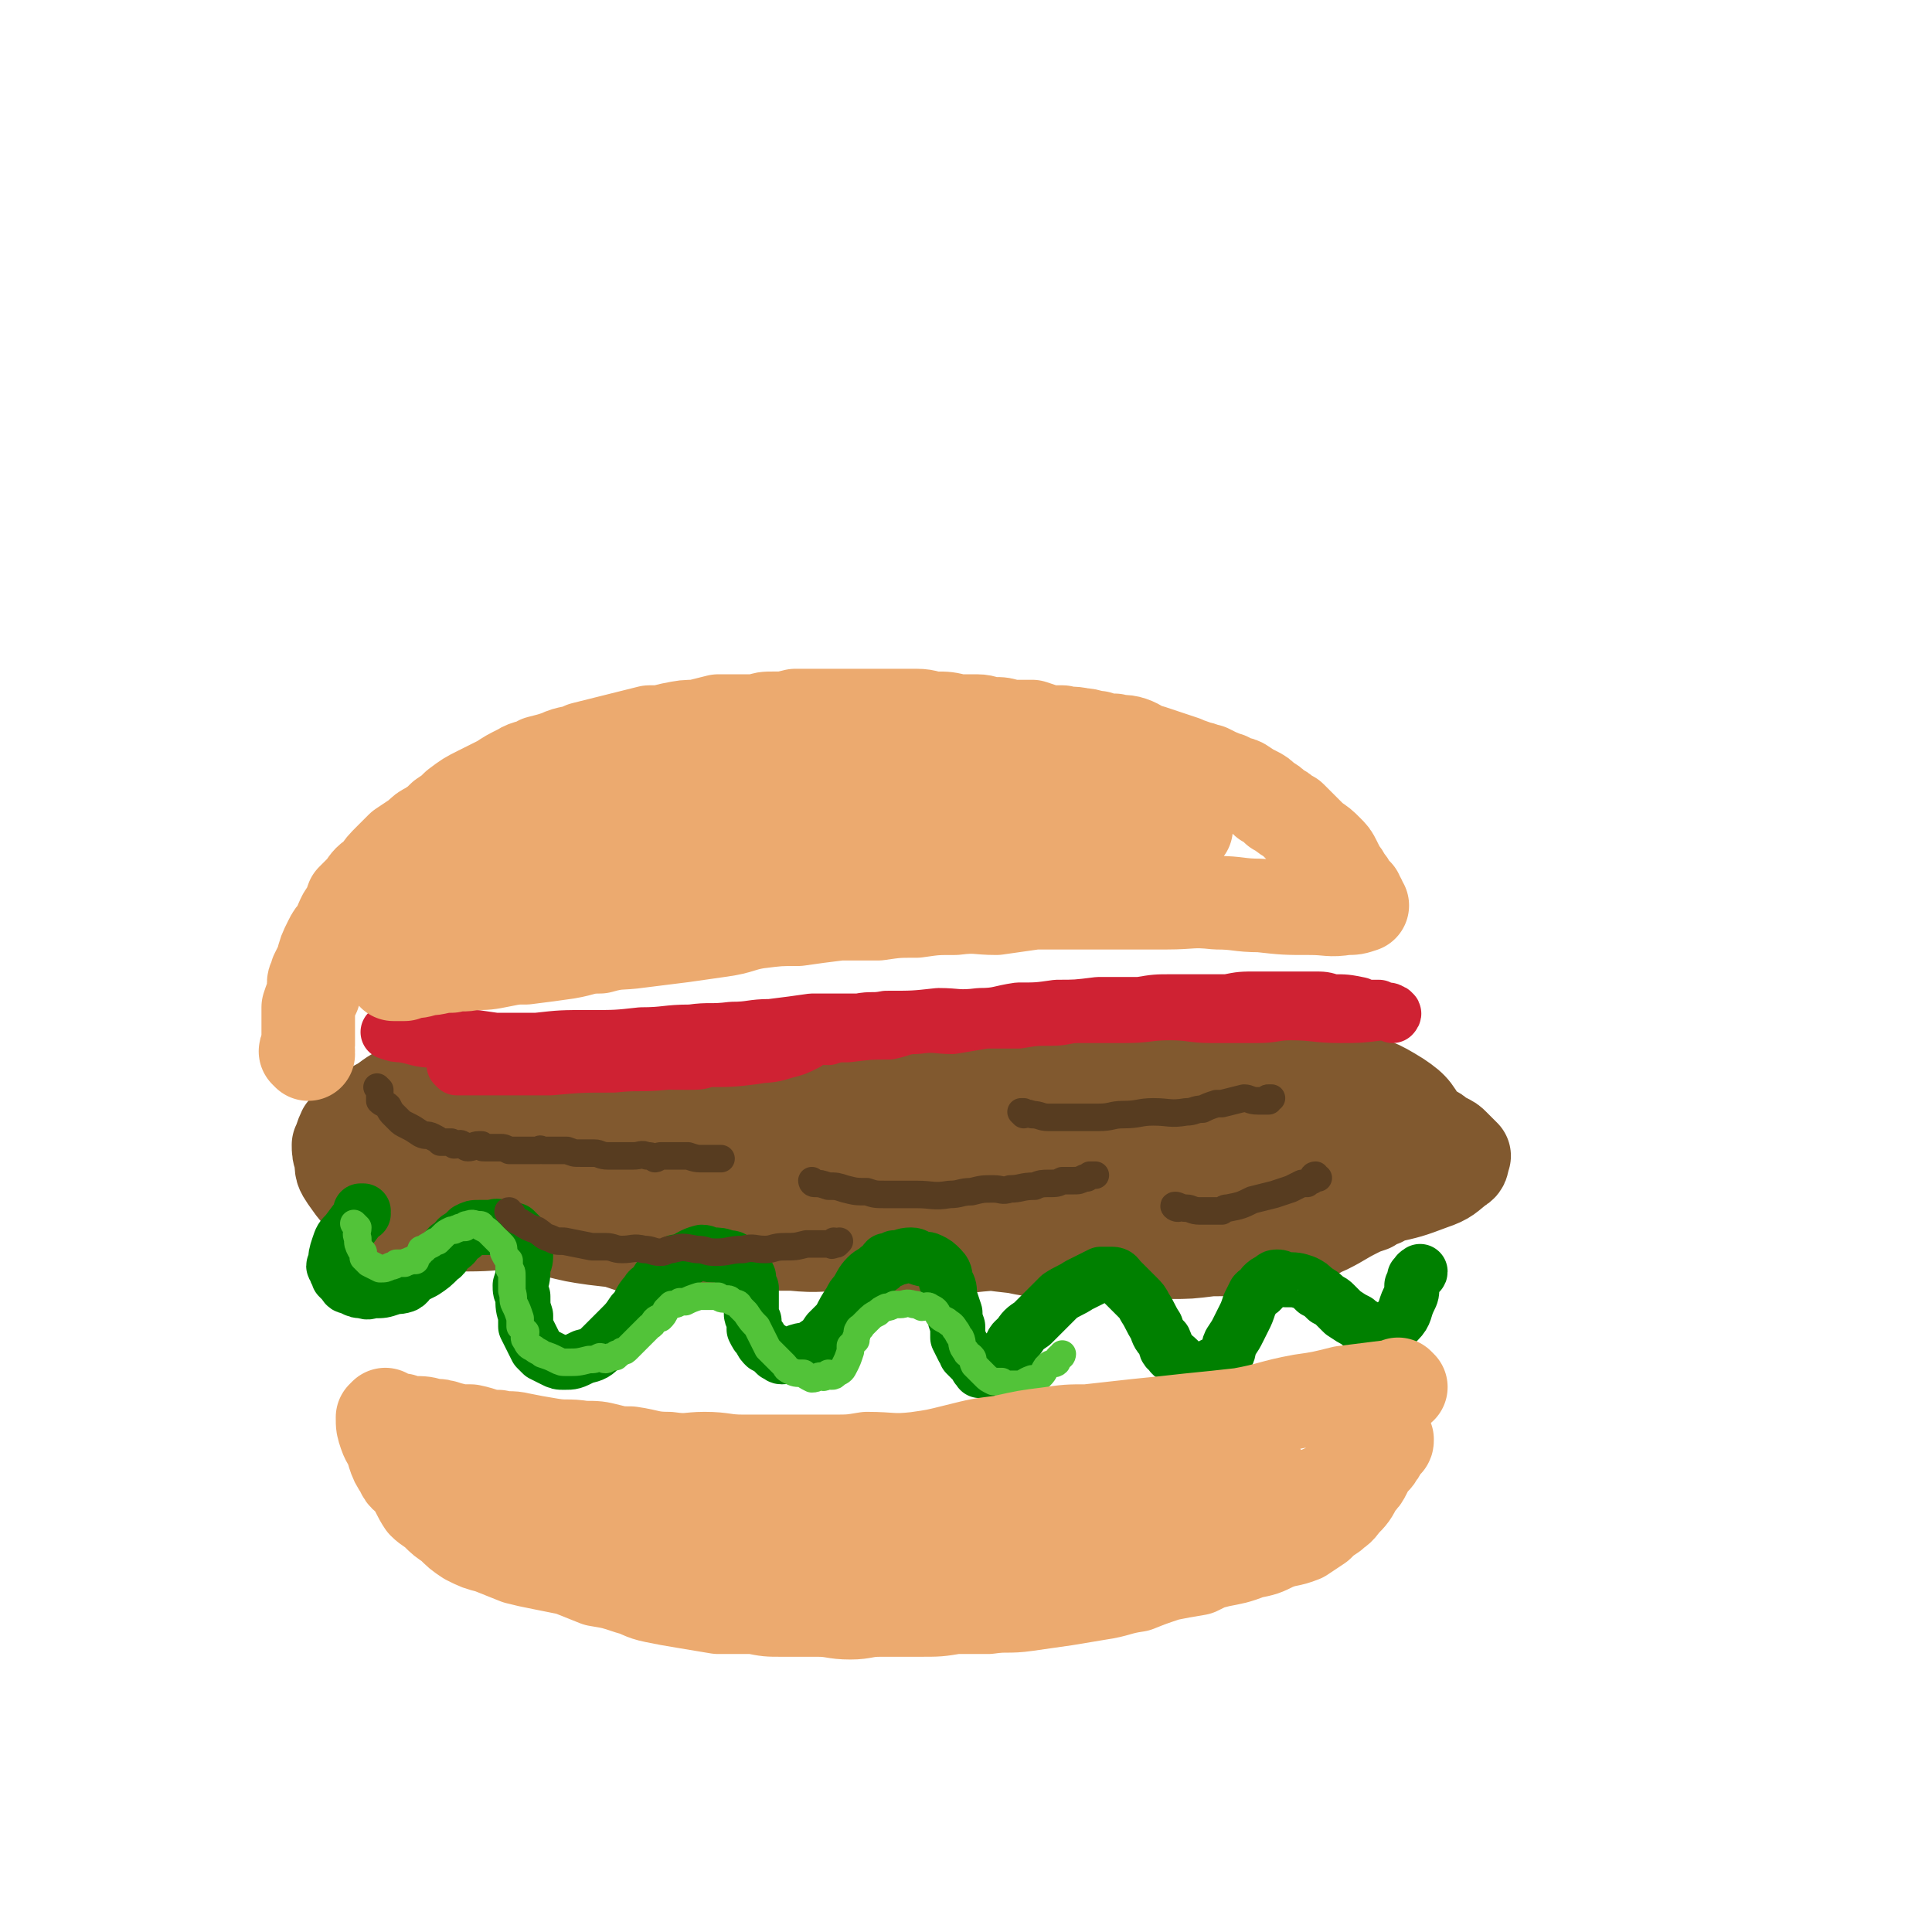 <svg viewBox='0 0 702 702' version='1.1' xmlns='http://www.w3.org/2000/svg' xmlns:xlink='http://www.w3.org/1999/xlink'><g fill='none' stroke='rgb(129,89,47)' stroke-width='34' stroke-linecap='round' stroke-linejoin='round'><path d='M255,430c0,-1 -1,-1 -1,-1 0,-1 0,0 0,0 0,0 0,0 0,0 1,0 0,0 0,0 -3,-1 -3,0 -6,0 -6,0 -6,0 -11,1 -6,0 -6,0 -12,0 -4,1 -4,1 -7,2 -3,0 -3,0 -5,0 -1,0 -1,1 -3,1 -1,0 -1,0 -2,1 0,0 0,0 -1,0 0,1 -1,1 -1,2 1,2 1,3 2,5 2,2 2,3 5,4 4,3 4,3 8,5 6,2 6,2 12,4 6,1 6,1 12,1 7,0 7,0 14,-1 7,0 7,0 13,-2 6,-1 6,-1 13,-3 6,-1 6,-2 13,-4 5,-1 5,-2 11,-3 5,-1 5,-1 11,-2 5,-1 5,-1 11,-2 5,-1 5,-2 11,-2 6,-1 6,0 12,0 5,-1 5,-1 10,-1 8,0 8,0 15,0 8,0 8,0 16,-1 10,0 10,0 20,-1 10,-1 10,0 19,-1 8,-1 8,-1 16,-2 5,-1 5,0 10,-2 6,-1 6,-1 11,-3 2,-1 2,-1 4,-1 1,-1 1,-1 1,-1 1,0 1,0 1,-1 0,0 0,0 0,0 -1,-2 0,-3 -2,-4 -4,-3 -5,-3 -11,-4 -8,-2 -8,-2 -17,-2 -12,-1 -12,0 -23,1 -12,1 -12,0 -24,1 -11,1 -11,1 -21,2 -12,1 -12,1 -23,2 -9,1 -9,1 -18,2 -10,0 -10,1 -20,1 -7,0 -7,-1 -14,-1 -7,0 -7,0 -15,-1 -8,-1 -8,-1 -16,-2 -7,-2 -7,-2 -14,-4 -8,-2 -8,-2 -16,-5 -8,-3 -8,-3 -15,-7 -7,-3 -7,-3 -14,-5 -8,-2 -8,-2 -17,-4 -6,-1 -6,-1 -12,-1 -7,0 -7,0 -15,1 -6,0 -6,0 -13,2 -6,1 -6,0 -12,3 -4,2 -4,3 -8,5 -3,3 -4,2 -7,5 -3,2 -3,2 -5,4 -1,2 -1,3 -2,5 0,2 0,3 1,5 0,4 0,4 2,7 3,4 3,5 7,7 7,5 7,5 15,8 8,2 8,2 17,2 10,0 11,0 21,-1 10,0 10,-1 20,-2 10,-2 10,-2 21,-3 12,-2 12,-2 24,-3 11,-1 11,-1 22,-1 11,0 11,1 22,2 9,1 10,0 19,2 10,3 10,3 19,6 9,3 9,3 18,5 9,2 9,2 18,3 9,2 9,1 18,2 9,0 9,1 18,1 10,0 10,-1 20,-1 7,0 7,0 15,-1 9,0 9,0 18,-1 7,-1 7,-1 14,-3 6,-1 5,-2 10,-4 6,-3 5,-3 11,-6 2,-1 2,-1 5,-2 1,-1 1,-1 2,-2 1,0 1,0 2,0 0,-1 0,-1 0,-1 0,0 0,0 0,0 -8,2 -8,2 -16,4 -11,3 -11,3 -23,5 -14,2 -14,2 -28,4 -11,2 -11,1 -23,2 -12,1 -12,1 -24,2 -12,0 -12,0 -24,0 -11,0 -11,0 -22,0 -10,-1 -10,-1 -20,-2 -8,0 -8,0 -17,0 -10,0 -10,0 -20,0 -8,1 -8,1 -17,1 -8,0 -8,1 -17,1 -9,0 -9,-1 -18,-1 -8,0 -9,0 -17,-1 -7,-1 -7,-1 -15,-3 -7,-2 -8,-1 -15,-3 -8,-2 -8,-2 -15,-4 -6,-2 -6,-2 -11,-4 -5,-1 -5,-2 -9,-4 -2,0 -2,0 -3,-1 -2,-1 -2,-1 -3,-2 -1,-1 -1,-2 -1,-3 -1,-1 0,-1 0,-2 0,-1 -1,-1 0,-2 0,-2 0,-2 2,-3 4,-2 5,-3 10,-2 9,1 8,3 17,6 10,3 10,3 20,6 12,4 12,4 25,6 14,3 14,2 28,5 15,3 14,5 30,8 16,3 16,3 32,4 13,2 13,2 27,2 12,0 12,-1 25,-2 13,0 13,0 25,-2 12,-1 12,-3 23,-6 11,-2 11,-2 22,-4 9,-1 9,-1 19,-2 10,-1 10,-1 20,-2 8,-1 8,-2 17,-3 7,-1 7,-1 13,-2 6,-1 6,-1 12,-2 2,0 2,-1 4,-1 1,-1 2,-1 3,-2 1,-2 2,-2 2,-5 0,-5 0,-6 -2,-10 -4,-7 -4,-8 -10,-12 -8,-5 -9,-5 -19,-8 -10,-2 -10,-2 -21,-2 -12,0 -12,0 -24,3 -16,2 -15,3 -31,7 -12,4 -12,4 -25,7 -17,3 -17,3 -34,6 -13,2 -13,2 -26,3 -14,1 -14,1 -29,2 -12,0 -12,0 -25,0 -10,0 -10,0 -20,-1 -9,0 -9,-1 -19,-2 -7,0 -7,0 -14,-1 -7,-1 -7,-1 -14,-2 -6,-1 -6,-1 -13,-2 -5,-1 -5,-1 -10,-1 -5,-1 -5,-1 -10,-2 -4,-1 -4,-2 -9,-3 -3,-1 -3,-1 -7,-2 -1,0 -1,0 -2,-1 0,0 0,0 -1,0 0,0 0,0 -1,0 0,0 0,0 0,0 11,-1 11,-1 21,-2 11,0 11,0 22,0 14,-1 14,0 27,-1 13,-1 13,-1 26,-2 13,-1 13,-1 27,-2 16,-1 16,-2 32,-3 13,-1 13,-1 26,-2 4,-1 4,-1 8,-1 7,-1 6,-1 13,-1 13,-1 13,-1 27,-2 9,0 9,0 18,0 10,1 10,1 21,2 9,0 9,0 17,1 10,1 10,1 19,3 9,1 9,1 17,3 7,2 7,2 14,5 7,2 7,2 13,5 6,2 5,2 11,5 3,1 4,1 7,3 3,1 2,2 5,3 2,1 2,1 3,2 1,1 1,1 2,2 1,1 1,1 2,2 0,0 0,0 0,0 -1,2 0,3 -2,4 -4,3 -4,4 -10,6 -8,3 -8,3 -17,5 -10,2 -10,2 -20,3 -13,2 -13,2 -26,2 -10,1 -10,1 -20,1 -8,0 -8,0 -16,1 -9,1 -9,1 -18,2 -7,1 -7,2 -13,3 -7,1 -7,2 -14,3 -8,1 -8,0 -16,1 -7,1 -7,1 -15,1 -9,1 -9,0 -17,0 -11,0 -11,0 -21,0 -9,0 -9,1 -19,0 -9,0 -9,0 -19,0 -9,-1 -9,-1 -19,-1 -10,-1 -10,0 -20,-1 -9,-2 -9,-2 -18,-4 -9,-1 -9,0 -17,-2 -7,0 -7,-1 -13,-2 -8,-1 -8,-1 -15,-2 -7,0 -7,0 -13,-1 -4,-1 -4,-1 -9,-1 -2,-1 -2,-1 -5,-2 -1,0 -1,0 -2,0 0,0 0,0 -1,0 0,0 0,-1 -1,-1 0,0 0,0 -1,0 0,0 0,0 0,0 0,0 0,0 -1,0 0,0 0,0 0,0 4,1 4,1 7,2 3,1 3,1 6,2 3,1 3,1 7,2 1,0 1,-1 2,-1 '/></g>
<g fill='none' stroke='rgb(207,34,51)' stroke-width='20' stroke-linecap='round' stroke-linejoin='round'><path d='M166,388c0,0 -1,-1 -1,-1 0,0 0,0 1,1 0,0 0,0 0,0 7,0 7,0 14,0 10,0 10,0 20,0 11,-1 11,-1 23,-1 9,-1 9,0 19,-1 6,-1 6,-3 12,-4 9,-1 9,0 18,-1 5,-1 5,-2 10,-2 4,-1 4,0 7,0 1,0 1,0 3,0 0,0 0,0 0,0 0,0 0,0 1,0 0,0 0,0 0,0 -4,2 -4,2 -8,3 -6,2 -6,1 -11,2 -8,1 -9,1 -17,1 -3,1 -3,1 -7,1 -8,0 -8,0 -16,-1 -6,0 -6,-1 -12,-2 -8,-1 -8,-2 -15,-3 -10,-1 -10,0 -20,-1 -7,-1 -7,-1 -14,-2 -7,0 -7,0 -15,-1 -5,0 -5,0 -9,0 -3,-1 -3,-1 -5,-1 -1,0 -1,0 -1,0 -1,0 -1,0 -2,0 0,0 0,0 0,0 3,1 3,1 5,1 6,1 6,2 12,2 10,1 10,0 19,0 9,0 9,0 18,0 9,-1 9,-1 19,-1 10,0 10,0 19,-1 9,0 9,-1 18,-1 7,-1 7,0 15,-1 7,0 7,-1 14,-1 8,-1 8,-1 15,-2 8,0 8,0 17,0 5,-1 5,0 10,-1 10,0 10,0 19,-1 7,0 7,1 15,0 7,0 7,-1 14,-2 7,0 7,0 14,-1 7,0 7,0 15,-1 7,0 7,0 15,0 6,-1 6,-1 12,-1 6,0 6,0 12,0 4,0 4,0 8,0 5,-1 5,-1 11,-1 7,0 7,0 13,0 4,0 4,0 7,0 4,0 4,0 7,1 5,0 5,0 10,1 2,1 2,1 5,1 1,0 1,0 2,0 2,1 2,1 3,1 1,0 1,0 1,1 0,0 1,-1 1,0 0,0 0,0 0,1 0,0 1,-1 0,-1 -1,0 -2,0 -4,0 -8,1 -8,1 -15,1 -9,0 -9,-1 -18,-1 -6,0 -6,1 -12,1 -8,0 -8,0 -17,0 -7,0 -7,-1 -15,-1 -8,0 -8,1 -16,1 -8,0 -8,0 -17,0 -5,0 -5,1 -10,1 -6,0 -6,0 -12,1 -6,0 -6,0 -12,0 -6,1 -6,1 -12,2 -6,0 -6,-1 -13,0 -5,0 -5,1 -10,2 -7,0 -7,0 -15,1 -4,0 -4,0 -7,1 -6,0 -6,-1 -12,0 -4,0 -4,1 -8,2 -6,1 -6,1 -11,2 -4,1 -4,0 -8,0 -4,1 -4,1 -8,1 -4,0 -4,0 -8,0 -3,0 -3,0 -7,0 -4,0 -4,0 -7,0 -2,0 -2,0 -4,0 -2,0 -2,0 -4,0 -2,1 -2,1 -5,1 -1,0 -1,0 -3,0 -1,0 -1,0 -3,0 -2,0 -2,1 -4,1 -1,0 -1,0 -2,0 -1,0 -1,0 -2,0 -1,0 -1,0 -1,0 -1,0 -2,0 -2,0 '/></g>
<g fill='none' stroke='rgb(0,128,0)' stroke-width='20' stroke-linecap='round' stroke-linejoin='round'><path d='M132,441c0,0 -1,-1 -1,-1 0,0 1,0 1,0 -3,4 -3,4 -6,8 -2,2 -2,2 -3,5 -1,3 -1,3 -1,6 -1,1 -1,1 0,2 0,2 1,1 1,3 1,1 1,1 2,2 1,2 1,1 3,2 2,1 2,1 4,1 2,1 2,0 4,0 3,0 3,0 6,-1 2,-1 2,0 5,-1 2,-1 1,-2 3,-3 2,-1 2,-1 4,-2 3,-2 3,-2 6,-5 2,-1 1,-2 3,-4 1,0 1,0 2,-1 1,-2 1,-2 3,-3 1,-1 1,-1 2,-2 2,-1 2,-1 4,-1 2,0 2,0 4,0 2,0 2,-1 4,0 1,0 1,0 2,0 1,1 1,1 2,1 1,0 1,0 1,0 1,1 1,1 2,2 1,3 1,3 2,6 0,3 0,3 -1,5 0,4 0,4 -1,7 0,2 0,2 1,4 0,4 0,4 1,7 0,2 0,2 0,4 1,2 1,2 2,4 1,2 1,2 2,4 1,1 1,1 2,2 2,1 2,1 4,2 2,1 2,1 4,1 3,0 3,0 7,-2 4,-1 4,-1 7,-4 3,-3 3,-3 6,-6 3,-3 3,-3 5,-6 3,-3 2,-4 5,-7 1,-2 1,-1 3,-3 1,-2 1,-2 3,-4 2,-2 1,-2 4,-4 1,-1 1,0 3,-1 3,-1 3,-2 7,-3 2,0 2,1 4,1 2,0 3,0 5,1 2,0 2,0 3,1 2,1 1,1 3,3 1,1 1,1 2,3 0,2 0,2 1,4 0,2 0,2 0,4 0,2 0,2 0,5 0,1 0,1 1,3 0,2 0,2 0,3 1,2 1,2 2,3 1,2 1,2 2,3 2,1 2,1 4,3 1,0 1,1 2,1 3,0 3,-1 6,-2 3,-1 4,0 6,-2 3,-2 3,-2 5,-5 2,-2 2,-2 4,-4 2,-4 2,-4 4,-7 1,-2 1,-2 2,-3 2,-3 2,-4 4,-6 2,-2 2,-1 4,-3 2,-1 2,-2 3,-3 2,0 2,0 3,-1 3,0 3,-1 6,-1 2,0 2,1 3,1 2,1 2,0 4,1 2,1 2,1 4,3 2,2 1,3 2,5 1,2 1,2 1,5 1,3 1,3 2,6 0,3 0,2 1,5 0,2 0,2 0,4 1,2 1,2 2,4 1,1 1,1 1,2 1,1 1,1 2,2 1,1 1,1 2,2 0,1 0,1 1,1 0,1 0,1 0,1 2,0 3,0 5,-1 3,-2 3,-2 5,-5 2,-3 1,-4 4,-6 2,-3 2,-3 5,-5 3,-3 3,-3 6,-6 2,-2 2,-2 4,-4 3,-2 4,-2 7,-4 2,-1 2,-1 4,-2 2,-1 2,-1 4,-2 1,0 1,0 1,0 2,0 2,0 3,0 2,0 2,1 3,2 1,1 1,1 2,2 2,2 2,2 4,4 2,2 2,2 3,4 2,3 2,4 4,7 1,3 1,3 3,5 1,2 0,3 2,4 1,2 1,1 3,3 1,1 1,1 2,2 2,1 2,1 4,2 1,0 1,1 2,1 2,-1 2,-1 3,-2 3,-2 3,-1 6,-4 2,-2 1,-3 2,-5 2,-3 2,-3 3,-5 1,-2 1,-2 2,-4 1,-2 1,-2 2,-5 1,-2 1,-2 2,-4 1,-1 1,-1 2,-1 1,-1 1,-1 1,-2 0,0 0,0 0,0 1,-1 1,-1 3,-2 1,0 0,-1 2,-1 1,0 1,0 3,1 4,0 4,0 7,1 2,1 2,1 4,3 2,1 2,1 4,3 2,1 2,1 3,2 2,2 2,2 3,3 3,2 3,2 5,3 2,2 2,1 4,3 0,0 0,0 0,0 1,0 1,1 1,1 0,0 0,1 1,1 0,0 0,-1 0,-1 1,0 2,1 3,0 3,-2 3,-1 6,-4 3,-3 2,-4 4,-8 1,-2 1,-2 1,-5 1,-1 0,-1 1,-2 0,0 0,0 0,-1 1,-1 1,-1 1,-1 0,-1 1,0 1,-1 0,0 0,0 0,0 '/></g>
<g fill='none' stroke='rgb(82,195,57)' stroke-width='10' stroke-linecap='round' stroke-linejoin='round'><path d='M130,446c-1,-1 -1,-1 -1,-1 -1,-1 0,0 0,0 0,0 0,0 0,0 0,0 -1,-1 0,0 0,0 0,0 1,1 0,2 -1,2 0,4 0,2 0,2 1,4 1,1 1,1 1,1 0,1 0,2 0,2 1,1 1,1 2,2 2,1 2,1 4,2 2,0 2,0 4,-1 1,0 1,0 2,-1 2,0 2,0 3,0 1,-1 1,0 2,-1 1,0 1,0 2,0 0,-1 0,-1 1,-2 1,-1 1,-1 1,-2 0,0 0,0 1,0 1,-1 1,-1 3,-2 1,-1 1,-1 2,-1 1,-1 1,-1 2,-2 1,-1 1,-1 3,-2 0,0 0,0 1,0 1,-1 1,0 2,-1 1,0 1,0 2,0 0,-1 0,-1 1,-1 2,-1 2,0 4,0 1,0 1,0 1,1 2,1 2,1 3,2 1,1 1,1 2,2 1,1 1,1 2,2 1,1 1,1 1,3 1,2 1,2 2,3 0,2 0,2 0,3 1,1 1,1 1,3 0,2 0,2 0,5 1,3 0,3 1,5 1,2 1,2 2,5 0,1 0,1 0,3 1,1 1,1 2,2 0,2 -1,2 0,3 1,2 1,2 3,3 1,1 2,1 3,2 3,1 3,1 5,2 2,1 2,1 4,1 4,0 4,0 8,-1 2,0 2,0 4,-1 1,0 1,1 2,1 1,0 1,-1 2,-1 1,0 1,0 1,0 1,0 1,0 1,-1 1,0 1,0 2,-1 1,0 1,0 2,-1 2,-2 2,-2 3,-3 2,-2 2,-2 4,-4 0,0 0,0 1,-1 2,-1 1,-2 3,-3 0,0 1,0 1,0 1,-1 1,-1 2,-3 1,-1 1,-1 2,-2 1,0 2,0 3,-1 1,0 1,0 2,0 2,-1 2,-1 5,-2 2,0 2,0 3,0 2,0 2,0 4,0 1,1 1,1 3,1 1,0 1,0 2,1 2,1 2,0 3,2 1,1 1,1 2,2 2,3 2,3 4,5 1,2 1,2 2,4 1,2 1,2 2,4 1,1 1,1 2,2 1,1 1,1 2,2 1,1 1,1 2,2 1,1 0,1 2,2 2,1 2,1 5,1 1,1 1,1 3,2 2,0 2,-1 3,-1 1,0 1,1 2,0 1,0 1,0 1,-1 1,0 1,1 1,1 1,0 1,0 2,-1 2,-1 2,-1 3,-3 1,-2 1,-2 2,-5 0,-1 0,-1 0,-2 1,-1 1,-1 2,-2 0,0 0,0 0,-1 1,-2 0,-2 1,-3 0,-1 1,0 1,-1 1,-1 1,-1 2,-2 2,-2 2,-2 4,-3 1,-1 1,-1 3,-2 1,0 1,0 3,-1 1,0 1,0 2,0 2,0 2,-1 5,0 1,0 1,0 3,1 1,0 2,-1 3,0 2,1 2,1 3,3 1,1 1,1 3,2 1,1 2,1 3,3 1,1 1,2 2,3 1,2 0,3 2,5 0,1 1,1 2,2 1,1 0,1 1,3 1,1 1,1 2,2 1,1 1,1 2,2 1,1 1,1 3,2 1,0 1,0 3,0 0,1 0,1 1,1 3,0 3,0 5,0 2,0 2,-1 5,-2 1,0 2,0 3,-1 2,-2 1,-2 3,-4 1,-1 2,0 3,-1 0,-1 0,-1 1,-2 0,0 0,0 0,0 1,0 1,-1 1,-1 '/></g>
<g fill='none' stroke='rgb(87,60,32)' stroke-width='10' stroke-linecap='round' stroke-linejoin='round'><path d='M138,396c0,0 -1,-1 -1,-1 0,0 0,0 1,1 0,0 0,0 0,0 0,0 -1,-1 -1,-1 0,0 0,0 1,1 0,0 0,0 0,0 0,0 -1,-1 -1,-1 0,0 1,1 1,1 0,2 0,2 0,4 1,1 2,1 3,2 1,2 1,2 2,3 1,1 1,1 2,2 1,1 1,1 3,2 2,1 2,1 5,3 2,1 2,0 4,1 2,1 2,1 3,2 2,0 2,0 4,0 1,1 1,1 1,1 2,0 2,-1 3,0 1,0 1,1 2,1 2,0 2,-1 4,-1 0,0 0,0 1,0 0,1 0,1 1,1 0,0 0,0 1,0 1,0 1,0 2,0 1,0 1,0 3,0 1,0 1,0 3,1 2,0 2,0 3,0 3,0 3,0 5,0 1,0 1,0 3,0 0,0 0,-1 1,0 1,0 1,0 2,0 0,0 0,0 1,0 1,0 1,0 1,0 2,0 2,0 3,0 1,0 1,0 2,0 3,1 2,1 5,1 2,0 2,0 5,0 2,0 2,1 5,1 2,0 2,0 4,0 2,0 2,0 5,0 3,0 3,-1 5,0 2,0 1,0 3,1 1,0 1,-1 2,-1 2,0 2,0 3,0 1,0 1,0 3,0 2,0 2,0 4,0 3,1 3,1 6,1 1,0 1,0 2,0 1,0 1,0 2,0 0,0 0,0 0,0 0,0 0,0 1,0 0,0 0,0 0,0 0,0 0,0 1,0 '/><path d='M186,441c-1,0 -2,-1 -1,-1 1,1 1,3 4,4 3,2 3,2 6,3 3,2 2,2 5,3 2,1 2,1 5,1 5,1 5,1 10,2 3,0 3,0 5,0 3,0 3,1 6,1 4,0 4,-1 8,0 3,0 3,1 6,1 2,0 2,-1 4,-1 4,-1 4,-1 9,0 4,0 3,1 7,1 5,0 5,-1 10,-1 4,-1 4,0 8,0 3,0 3,-1 7,-1 4,0 4,0 8,-1 3,0 3,0 6,0 1,0 1,0 2,0 0,0 0,0 1,0 0,0 0,1 1,0 0,0 0,0 0,-1 1,0 1,1 1,1 0,0 0,0 0,0 1,-1 1,-1 1,-1 '/><path d='M296,430c0,0 -1,-1 -1,-1 0,0 0,1 1,1 2,0 2,0 5,1 3,0 3,0 6,1 4,1 4,1 8,1 3,1 3,1 7,1 6,0 6,0 11,0 6,0 6,1 12,0 4,0 4,-1 8,-1 4,-1 4,-1 8,-1 3,0 3,1 6,0 4,0 4,-1 9,-1 2,-1 3,-1 5,-1 3,0 3,0 5,-1 2,0 2,0 4,0 2,0 2,0 4,-1 1,0 1,0 1,0 1,-1 1,-1 1,-1 1,0 1,0 2,0 '/><path d='M372,405c0,0 -1,-1 -1,-1 0,0 0,0 1,0 0,0 0,0 0,0 1,1 1,0 3,1 3,0 3,1 6,1 5,0 5,0 9,0 5,0 5,0 9,0 5,0 5,-1 9,-1 6,0 6,-1 11,-1 6,0 6,1 12,0 3,0 3,-1 6,-1 2,-1 2,-1 5,-2 1,0 1,0 2,0 4,-1 4,-1 8,-2 2,0 2,1 5,1 1,0 1,0 2,0 1,0 1,0 1,0 0,0 0,0 1,0 0,-1 -1,-1 0,-1 0,0 0,0 0,0 1,0 1,0 1,0 '/><path d='M428,439c-1,0 -2,-1 -1,-1 1,0 2,1 4,1 2,0 2,1 5,1 3,0 3,0 5,0 2,0 2,0 3,0 1,-1 1,-1 2,-1 5,-1 5,-1 9,-3 4,-1 4,-1 8,-2 3,-1 3,-1 6,-2 2,-1 2,-1 4,-2 1,0 1,0 2,0 1,-1 1,-1 1,-1 1,0 1,0 1,-1 0,0 0,-1 1,-1 0,0 0,1 0,1 1,0 1,0 1,0 '/></g>
<g fill='none' stroke='rgb(236,170,111)' stroke-width='34' stroke-linecap='round' stroke-linejoin='round'><path d='M112,383c0,0 -1,-1 -1,-1 0,0 0,0 1,0 0,0 0,0 0,0 0,1 -1,0 -1,0 0,-1 1,-1 1,-2 0,-3 0,-3 0,-5 0,-3 0,-3 0,-5 0,-2 0,-2 0,-4 1,-3 1,-3 2,-5 0,-2 0,-2 0,-4 0,-1 1,-1 1,-3 1,-2 1,-2 2,-4 1,-4 1,-4 3,-8 1,-2 1,-2 3,-4 1,-3 1,-3 2,-5 2,-3 2,-3 3,-6 2,-2 2,-2 4,-4 2,-3 2,-3 5,-5 2,-3 2,-3 5,-6 2,-2 2,-2 4,-4 3,-2 3,-2 6,-4 2,-2 2,-2 4,-3 3,-2 3,-2 5,-4 3,-2 3,-2 5,-4 4,-3 4,-3 8,-5 4,-2 4,-2 8,-4 3,-2 3,-2 7,-4 3,-2 4,-1 7,-3 4,-1 4,-1 7,-2 4,-2 5,-1 9,-3 4,-1 4,-1 8,-2 4,-1 4,-1 8,-2 4,-1 4,-1 8,-2 4,0 4,0 8,-1 5,-1 5,-1 9,-1 4,-1 4,-1 8,-2 3,0 3,0 6,0 4,0 4,0 8,0 3,-1 3,-1 6,-1 4,0 4,0 8,-1 4,0 4,0 8,0 4,0 4,0 7,0 4,0 4,0 8,0 3,0 3,0 6,0 3,0 3,0 6,0 5,0 5,0 9,0 4,0 4,1 7,1 4,0 4,0 8,1 3,0 3,0 7,0 3,0 3,1 6,1 3,0 3,0 6,1 4,0 4,0 8,0 3,1 3,1 6,2 2,0 3,0 5,0 3,1 3,0 7,1 3,0 3,1 6,1 3,1 3,1 6,1 3,1 3,0 6,1 3,1 3,2 7,3 3,1 3,1 6,2 3,1 3,1 6,2 2,1 3,1 5,2 2,0 2,1 4,1 2,1 2,1 4,2 1,0 1,1 3,1 2,2 3,1 5,2 3,2 3,2 5,3 2,1 2,1 4,3 2,1 2,1 4,3 3,1 2,2 5,3 2,2 2,2 4,4 2,2 2,2 4,4 3,2 3,2 5,4 2,2 2,2 3,4 1,2 1,2 2,4 1,1 1,1 2,3 1,1 1,1 2,3 1,1 1,1 2,2 0,1 0,1 1,2 0,0 0,0 0,1 0,0 0,0 0,0 0,0 1,1 1,1 -3,1 -3,1 -6,1 -6,1 -6,0 -13,0 -9,0 -9,0 -18,-1 -8,0 -8,-1 -16,-1 -9,-1 -9,0 -18,0 -8,0 -8,0 -17,0 -9,0 -9,0 -17,0 -7,0 -7,0 -14,0 -7,1 -7,1 -14,2 -7,0 -7,-1 -15,0 -7,0 -7,0 -14,1 -7,0 -7,0 -14,1 -7,0 -7,0 -14,0 -8,1 -8,1 -15,2 -7,0 -7,0 -15,1 -6,1 -6,2 -13,3 -7,1 -7,1 -14,2 -8,1 -8,1 -16,2 -7,1 -7,0 -14,2 -6,0 -6,1 -12,2 -7,1 -7,1 -15,2 -4,0 -4,0 -9,1 -5,1 -5,1 -10,1 -4,1 -4,0 -8,1 -5,0 -5,1 -9,1 -3,1 -3,1 -6,1 -1,0 -1,0 -2,1 -1,0 -1,0 -2,0 0,0 0,0 -1,0 0,0 0,0 0,0 0,0 0,0 -1,0 0,0 0,0 0,0 3,-4 2,-4 5,-7 6,-6 6,-6 13,-11 9,-5 9,-5 18,-10 10,-4 9,-4 19,-8 12,-4 12,-4 25,-7 12,-2 12,-2 25,-3 13,-1 13,-1 26,-2 14,-1 14,-1 29,-2 12,-1 12,0 25,-1 10,0 10,-1 19,-1 13,0 13,0 25,0 10,-1 10,-1 19,-1 7,0 7,0 13,0 5,0 5,0 9,1 2,0 2,0 4,0 1,0 1,0 2,0 0,0 0,1 1,1 0,0 0,0 0,0 0,0 0,0 0,0 -17,1 -17,1 -35,1 -18,1 -18,0 -35,1 -24,0 -24,1 -48,1 -21,1 -21,0 -41,1 -17,1 -17,1 -33,2 -12,1 -12,1 -23,1 -8,1 -8,1 -15,1 -2,0 -2,0 -4,0 -1,0 -1,0 -2,0 0,0 0,0 0,0 7,-3 7,-4 14,-6 14,-4 14,-3 29,-6 15,-2 15,-3 30,-5 16,-2 16,-2 33,-4 14,-1 14,-1 28,-1 17,0 17,0 33,1 12,0 12,1 25,2 9,2 9,2 19,3 7,1 7,1 15,2 5,1 5,1 9,1 3,1 3,0 6,1 2,0 2,1 3,1 1,1 1,0 2,0 0,0 0,1 0,1 1,0 1,0 1,0 -2,0 -3,0 -6,0 -12,0 -12,0 -24,-1 -17,0 -17,0 -33,0 -16,-1 -16,-1 -32,-1 -13,0 -13,0 -26,0 -8,0 -8,0 -17,-1 -4,0 -4,1 -8,0 -2,0 -1,0 -3,0 0,0 0,0 0,0 5,-1 5,-2 10,-2 14,-2 14,-2 28,-2 16,-1 16,0 32,1 13,1 13,1 25,2 8,1 8,0 16,1 4,1 4,1 8,2 2,0 2,0 4,1 1,0 1,0 1,0 '/><path d='M509,504c0,0 -1,-1 -1,-1 0,0 0,0 0,1 0,0 0,0 0,0 -2,0 -2,0 -4,0 -8,1 -8,1 -16,2 -8,2 -8,2 -15,3 -11,2 -11,3 -22,5 -9,1 -9,1 -19,2 -9,1 -9,1 -19,2 -9,1 -9,1 -18,2 -7,0 -7,0 -14,1 -8,1 -8,1 -17,3 -8,1 -8,1 -16,3 -8,2 -8,2 -15,3 -9,1 -9,0 -18,0 -6,1 -6,1 -13,1 -8,0 -8,0 -17,0 -7,0 -7,0 -15,0 -7,0 -7,-1 -14,-1 -6,0 -6,1 -13,0 -7,0 -7,-1 -14,-2 -4,0 -4,0 -8,-1 -4,-1 -4,-1 -9,-1 -6,-1 -6,0 -12,-1 -6,-1 -6,-1 -11,-2 -4,-1 -4,0 -8,-1 -5,0 -5,-1 -10,-2 -4,0 -4,0 -8,-1 -3,-1 -3,-1 -6,-1 -3,-1 -3,-1 -7,-1 -2,0 -2,0 -4,-1 -2,0 -2,0 -3,0 -1,-1 -1,-1 -1,-1 -1,0 -1,0 -1,0 -1,0 0,0 -1,-1 0,0 0,0 0,0 -1,1 -1,1 -1,1 0,3 0,3 1,6 1,3 2,3 3,7 1,3 1,3 3,6 1,3 2,2 4,5 2,3 2,4 4,7 2,2 3,2 5,4 2,2 2,2 5,4 3,3 3,3 6,5 4,2 4,2 8,3 5,2 5,2 10,4 4,1 4,1 9,2 5,1 5,1 10,2 5,2 5,2 10,4 6,1 6,1 12,3 4,1 4,2 9,3 5,1 5,1 11,2 6,1 6,1 12,2 6,0 6,0 13,0 5,1 5,1 10,1 7,0 7,0 13,0 6,0 6,1 12,1 5,0 5,-1 11,-1 7,0 7,0 14,0 7,0 7,0 13,-1 6,0 6,0 12,0 7,-1 7,0 14,-1 7,-1 7,-1 14,-2 6,-1 6,-1 12,-2 7,-1 7,-2 14,-3 5,-2 5,-2 11,-4 5,-1 5,-1 11,-2 4,-2 4,-2 8,-3 5,-1 6,-1 11,-3 5,-1 5,-1 9,-3 5,-2 5,-1 10,-3 3,-2 3,-2 6,-4 2,-2 2,-2 5,-4 2,-2 2,-1 4,-4 3,-3 3,-3 5,-7 2,-2 2,-2 3,-4 1,-2 1,-2 2,-4 1,-1 2,-1 2,-2 1,-1 1,-1 2,-3 0,0 0,0 0,-1 1,-1 1,-1 1,-1 1,0 1,0 1,-1 0,0 0,0 0,0 -3,3 -3,3 -6,6 -4,4 -4,4 -9,8 -6,4 -6,4 -13,7 -7,3 -7,3 -14,6 -8,3 -9,3 -17,4 -9,2 -9,2 -18,3 -9,1 -9,2 -18,2 -9,1 -9,0 -17,0 -10,0 -10,1 -20,1 -8,0 -8,0 -16,0 -8,0 -8,0 -16,0 -9,1 -9,1 -18,1 -8,0 -8,0 -16,0 -8,0 -8,0 -16,0 -8,0 -8,0 -17,0 -7,0 -7,0 -14,-1 -8,0 -8,-1 -16,-1 -8,-1 -8,0 -16,-1 -7,0 -7,0 -14,-1 -6,-1 -6,-1 -12,-2 -6,-1 -6,-1 -12,-3 -4,-1 -4,-2 -8,-3 -2,-1 -2,-1 -5,-2 -1,-1 -1,-1 -2,-1 -1,-1 -1,-1 -2,-1 0,0 0,0 0,-1 0,0 0,0 0,0 3,1 3,1 6,2 8,2 7,3 15,5 8,2 8,2 17,3 9,2 9,2 18,3 10,1 11,1 21,1 12,0 12,0 24,0 12,-1 12,-2 25,-2 11,-1 11,0 23,-1 12,-1 12,-1 25,-3 10,-1 10,-1 21,-2 11,-1 11,0 22,-2 8,-1 8,-1 17,-2 9,-2 9,-1 18,-2 6,-1 6,-1 13,-2 4,-1 4,-1 9,-2 3,0 3,0 6,0 2,-1 2,-1 3,-1 1,0 1,0 2,0 1,0 0,-1 1,-1 0,0 0,0 1,0 0,0 0,0 0,0 0,0 0,0 1,0 0,0 0,0 0,0 '/></g>
</svg>